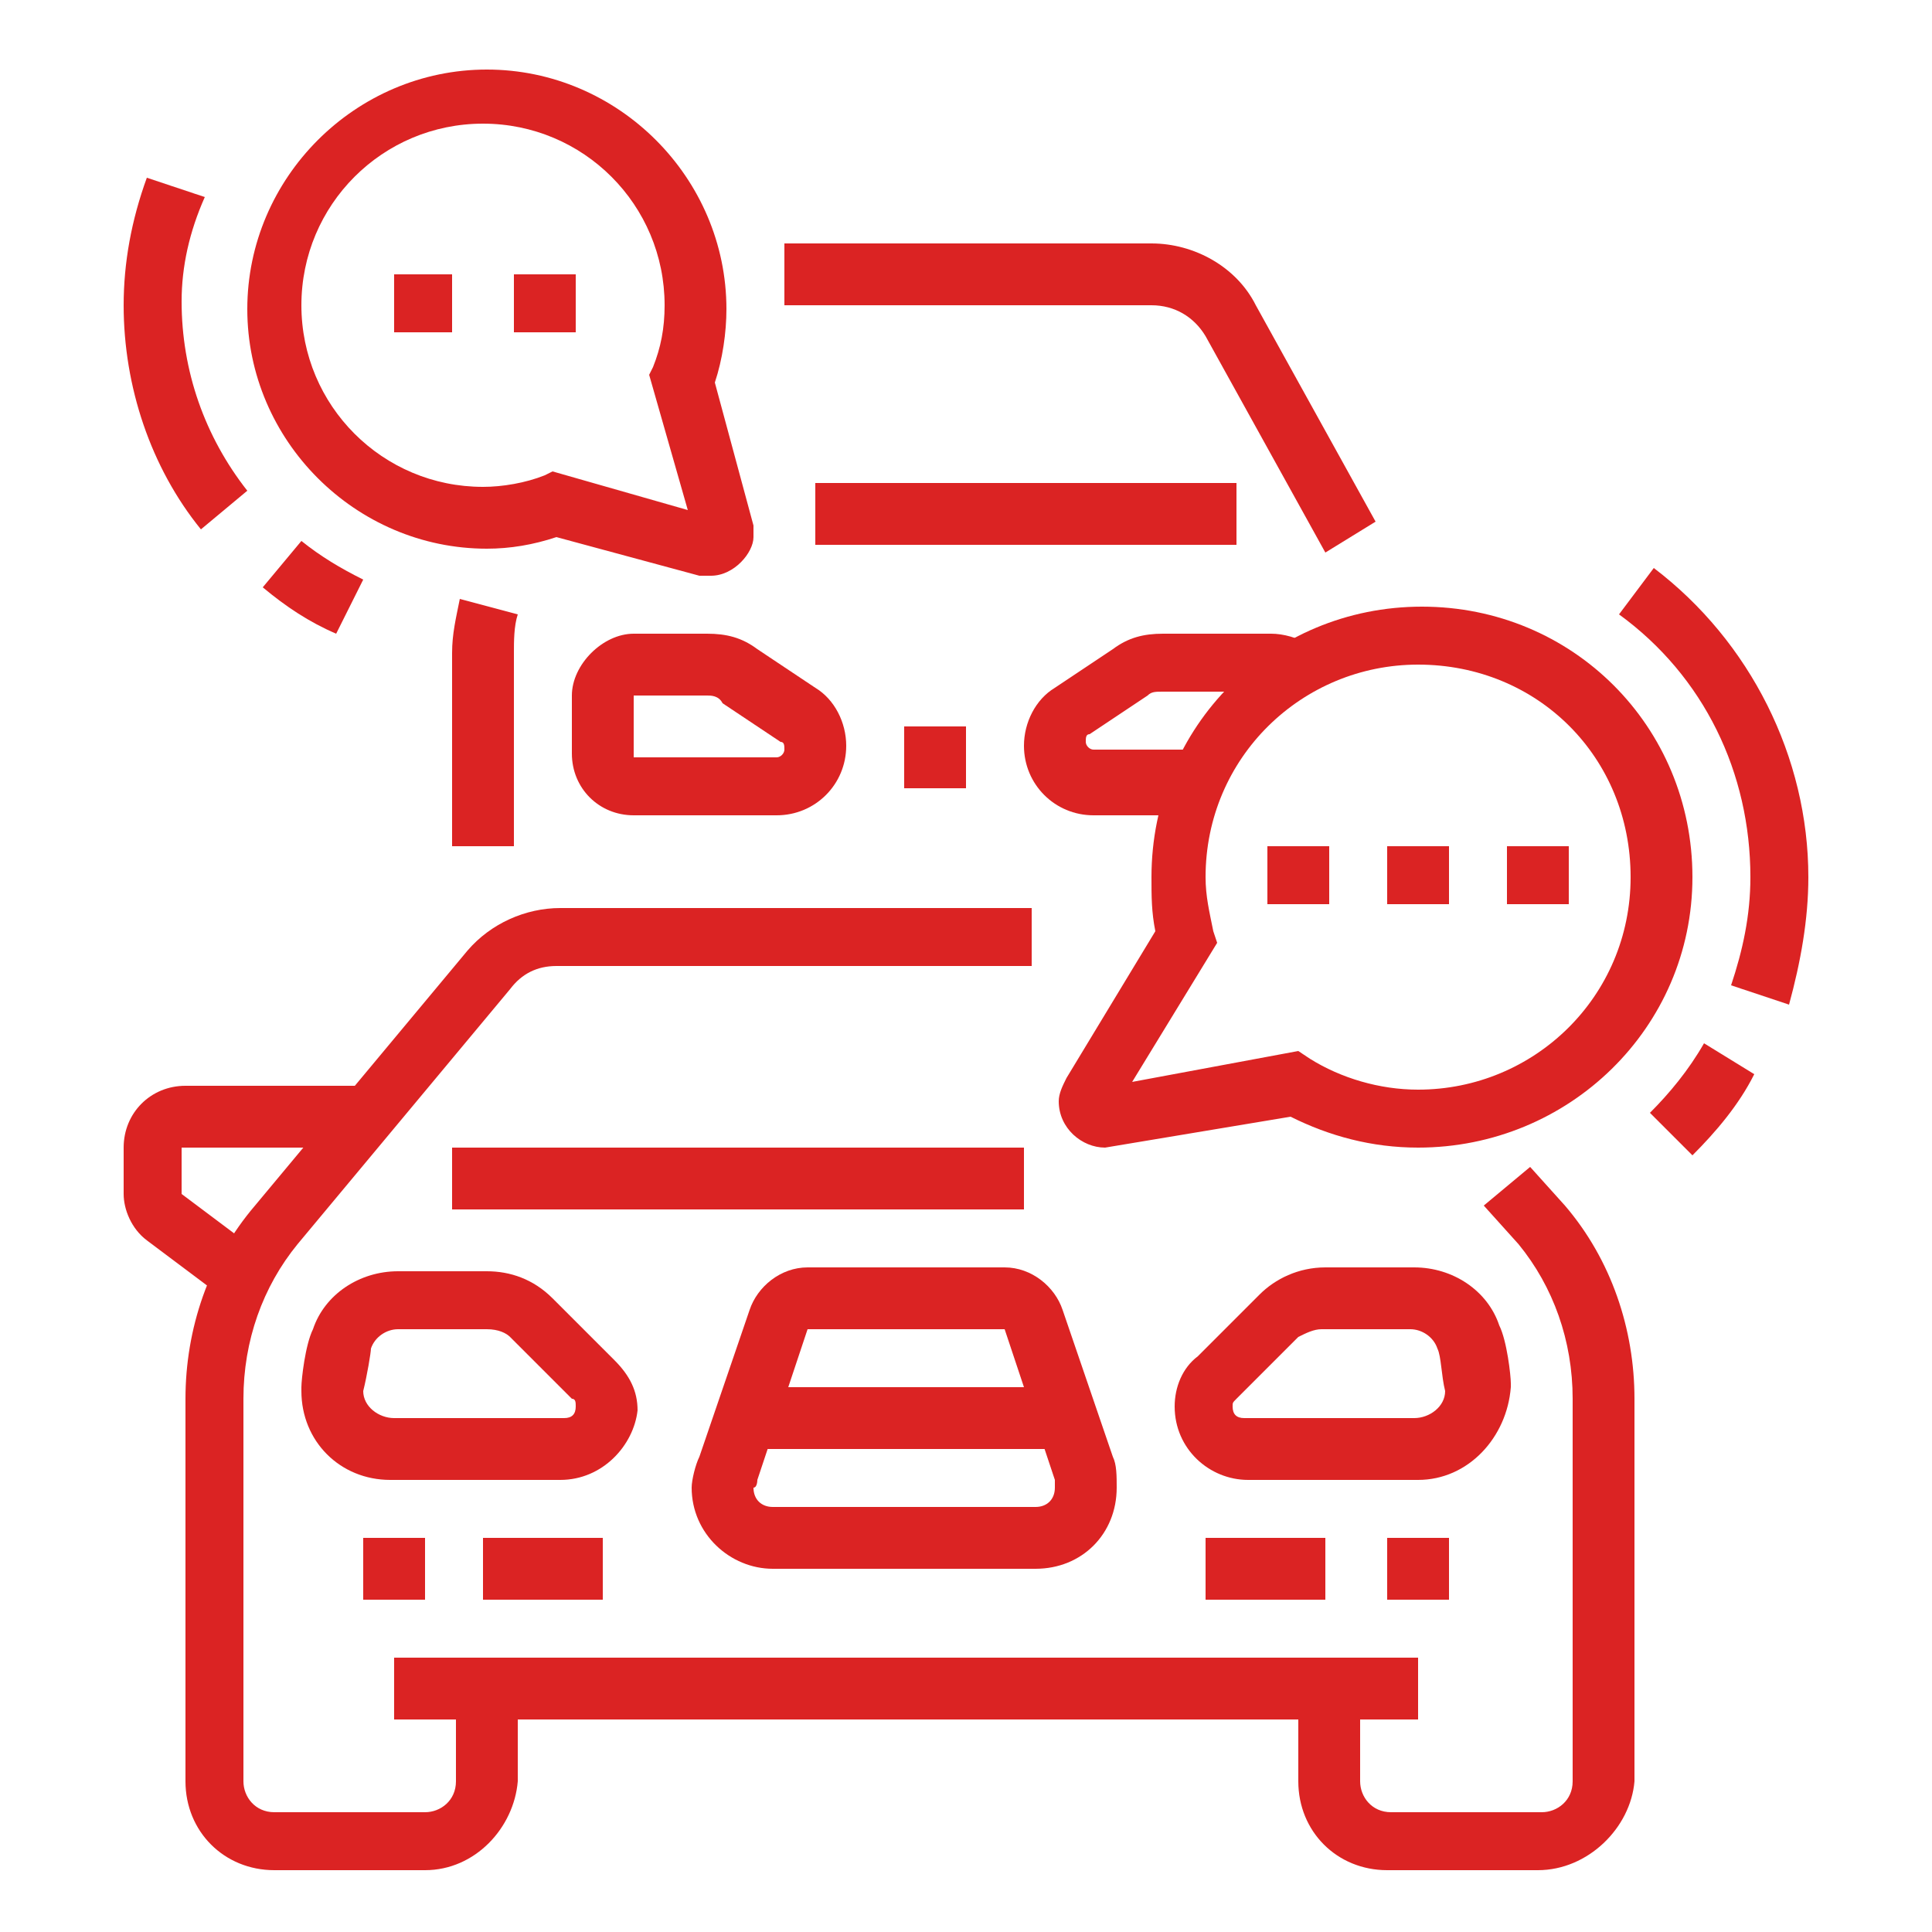 <?xml version="1.0" encoding="utf-8"?>
<!-- Generator: Adobe Illustrator 24.1.0, SVG Export Plug-In . SVG Version: 6.00 Build 0)  -->
<svg version="1.1" id="Layer_1" xmlns="http://www.w3.org/2000/svg" xmlns:xlink="http://www.w3.org/1999/xlink" x="0px" y="0px"
	 width="50px" height="50px" viewBox="0 0 50 50" style="enable-background:new 0 0 50 50;" xml:space="preserve">
<style type="text/css">
	.st0{fill:#DB2323;}
	.st1{display:none;}
	.st2{display:inline;fill:#DB2323;}
</style>
<g>
	<path class="st0" d="M5.8,33.6l-2-1.5c-0.4-0.3-0.6-0.8-0.6-1.2v-1.2c0-0.9,0.7-1.6,1.6-1.6h4.7v1.6H4.7v1.2l2,1.5L5.8,33.6z"/>
	<rect x="9.4" y="39.8" class="st0" width="1.6" height="1.6"/>
	<rect x="12.5" y="39.8" class="st0" width="3.1" height="1.6"/>
	<path class="st0" d="M11,48.4H7.1c-1.3,0-2.3-1-2.3-2.3v-9.9c0-1.8,0.6-3.6,1.8-5l5.5-6.6c0.6-0.7,1.5-1.1,2.4-1.1h12.2V25H14.4
		c-0.5,0-0.9,0.2-1.2,0.6l-5.5,6.6c-0.9,1.1-1.4,2.5-1.4,4v9.9c0,0.4,0.3,0.8,0.8,0.8H11c0.4,0,0.8-0.3,0.8-0.8v-2.3h1.6v2.3
		C13.3,47.3,12.3,48.4,11,48.4z"/>
	<path class="st0" d="M39.8,48.4h-3.9c-1.3,0-2.3-1-2.3-2.3v-2.3h1.6v2.3c0,0.4,0.3,0.8,0.8,0.8h3.9c0.4,0,0.8-0.3,0.8-0.8v-9.9
		c0-1.5-0.5-2.9-1.4-4l-0.9-1l1.2-1l0.9,1c1.2,1.4,1.8,3.2,1.8,5v9.9C42.2,47.3,41.1,48.4,39.8,48.4z"/>
	<path class="st0" d="M26.8,40.6h-6.8c-1.1,0-2.1-0.9-2.1-2.1c0-0.2,0.1-0.6,0.2-0.8l1.3-3.8c0.2-0.6,0.8-1.1,1.5-1.1H26
		c0.7,0,1.3,0.5,1.5,1.1l1.3,3.8c0.1,0.2,0.1,0.5,0.1,0.8C28.9,39.7,28,40.6,26.8,40.6z M19.5,38.5c0,0.3,0.2,0.5,0.5,0.5h6.8
		c0.3,0,0.5-0.2,0.5-0.5c0-0.1,0-0.1,0-0.2L26,34.4l-5.1,0l-1.3,3.9C19.6,38.3,19.6,38.5,19.5,38.5z"/>
	<rect x="11.7" y="29.7" class="st0" width="14.8" height="1.6"/>
	<rect x="10.2" y="42.9" class="st0" width="26.5" height="1.6"/>
	<rect x="35.9" y="39.8" class="st0" width="1.6" height="1.6"/>
	<rect x="31.2" y="39.8" class="st0" width="3.1" height="1.6"/>
	<rect x="19.3" y="35.9" class="st0" width="8.3" height="1.6"/>
	<path class="st0" d="M36.7,29.7c-1.2,0-2.3-0.3-3.3-0.8l-4.8,0.8c-0.6,0-1.2-0.5-1.2-1.2c0-0.2,0.1-0.4,0.2-0.6l2.3-3.8
		c-0.1-0.5-0.1-0.9-0.1-1.4c0-3.9,3.1-7,7-7s7,3.1,7,7S40.6,29.7,36.7,29.7z M33.6,27.2l0.3,0.2c0.8,0.5,1.8,0.8,2.8,0.8
		c3,0,5.5-2.4,5.5-5.5s-2.4-5.5-5.5-5.5c-3,0-5.5,2.4-5.5,5.5c0,0.5,0.1,0.9,0.2,1.4l0.1,0.3L29.3,28L33.6,27.2z"/>
	<polygon class="st0" points="34.4,21.9 32.8,21.9 32.8,23.4 34.4,23.4 34.4,21.9 	"/>
	<polygon class="st0" points="37.5,21.9 35.9,21.9 35.9,23.4 37.5,23.4 37.5,21.9 	"/>
	<polygon class="st0" points="40.6,21.9 39,21.9 39,23.4 40.6,23.4 40.6,21.9 	"/>
	<path class="st0" d="M14.5,38.3h-4.4c-1.3,0-2.3-1-2.3-2.3l0-0.1c0-0.2,0.1-1.1,0.3-1.5c0.3-0.9,1.2-1.5,2.2-1.5h2.3
		c0.6,0,1.2,0.2,1.7,0.7l1.6,1.6c0.4,0.4,0.6,0.8,0.6,1.3C16.4,37.4,15.6,38.3,14.5,38.3z M9.4,36c0,0.4,0.4,0.7,0.8,0.7h4.4
		c0.2,0,0.3-0.1,0.3-0.3c0-0.1,0-0.2-0.1-0.2l-1.6-1.6c-0.1-0.1-0.3-0.2-0.6-0.2h-2.3c-0.3,0-0.6,0.2-0.7,0.5
		C9.6,35,9.5,35.6,9.4,36z"/>
	<path class="st0" d="M36.7,38.3h-4.4c-1,0-1.9-0.8-1.9-1.9c0-0.5,0.2-1,0.6-1.3l1.6-1.6c0.4-0.4,1-0.7,1.7-0.7h2.3
		c1,0,1.9,0.6,2.2,1.5c0.2,0.4,0.3,1.3,0.3,1.5l0,0.1C39,37.2,38,38.3,36.7,38.3z M34.2,34.4c-0.2,0-0.4,0.1-0.6,0.2l-1.6,1.6
		c-0.1,0.1-0.1,0.1-0.1,0.2c0,0.2,0.1,0.3,0.3,0.3h4.4c0.4,0,0.8-0.3,0.8-0.7c-0.1-0.4-0.1-0.9-0.2-1.1c-0.1-0.3-0.4-0.5-0.7-0.5
		H34.2z"/>
	<path class="st0" d="M20.1,21.1h-3.7c-0.9,0-1.6-0.7-1.6-1.6V18c0-0.4,0.2-0.8,0.5-1.1c0.3-0.3,0.7-0.5,1.1-0.5h0l1.9,0
		c0.5,0,0.9,0.1,1.3,0.4l1.5,1c0.5,0.3,0.8,0.9,0.8,1.5C21.9,20.3,21.1,21.1,20.1,21.1z M16.4,18l0,1.6h3.7c0.1,0,0.2-0.1,0.2-0.2
		c0-0.1,0-0.2-0.1-0.2l-1.5-1C18.6,18,18.4,18,18.3,18L16.4,18z"/>
	<path class="st0" d="M13.3,21.9h-1.6v-5c0-0.5,0.1-0.9,0.2-1.4l1.5,0.4c-0.1,0.3-0.1,0.7-0.1,1V21.9z"/>
	<path class="st0" d="M34.3,14.3l-3.1-5.6c-0.3-0.5-0.8-0.8-1.4-0.8h-9.5V6.3h9.5c1.1,0,2.2,0.6,2.7,1.6l3.1,5.6L34.3,14.3z"/>
	<path class="st0" d="M30.9,21.1h-2.6c-1,0-1.8-0.8-1.8-1.8c0-0.6,0.3-1.2,0.8-1.5l1.5-1c0.4-0.3,0.8-0.4,1.3-0.4h2.8
		c0.3,0,0.7,0.1,1,0.3l-1,1.2c0,0,0,0,0,0h-2.8c-0.2,0-0.3,0-0.4,0.1l-1.5,1c-0.1,0-0.1,0.1-0.1,0.2c0,0.1,0.1,0.2,0.2,0.2h2.6V21.1
		z"/>
	<rect x="23.4" y="18.8" class="st0" width="1.6" height="1.6"/>
	<rect x="21.1" y="12.5" class="st0" width="10.9" height="1.6"/>
	<path class="st0" d="M18.4,14.9c-0.1,0-0.2,0-0.3,0l-3.7-1c-0.6,0.2-1.2,0.3-1.8,0.3c-3.4,0-6.2-2.8-6.2-6.2s2.8-6.2,6.2-6.2
		c3.4,0,6.2,2.8,6.2,6.2c0,0.6-0.1,1.3-0.3,1.9l1,3.7c0,0.1,0,0.2,0,0.3C19.5,14.3,19,14.9,18.4,14.9z M14.3,12.2l3.5,1l-1-3.5
		l0.1-0.2c0.2-0.5,0.3-1,0.3-1.6c0-2.6-2.1-4.7-4.7-4.7c-2.6,0-4.7,2.1-4.7,4.7s2.1,4.7,4.7,4.7c0.5,0,1.1-0.1,1.6-0.3L14.3,12.2z"
		/>
	<polygon class="st0" points="11.7,7.1 10.2,7.1 10.2,8.6 11.7,8.6 11.7,7.1 	"/>
	<polygon class="st0" points="14.9,7.1 13.3,7.1 13.3,8.6 14.9,8.6 14.9,7.1 	"/>
	<path class="st0" d="M43.8,29.9l-1.1-1.1c0.5-0.5,1-1.1,1.4-1.8l1.3,0.8C45,28.6,44.4,29.3,43.8,29.9z"/>
	<path class="st0" d="M46.3,26l-1.5-0.5c0.3-0.9,0.5-1.8,0.5-2.8c0-2.7-1.2-5.2-3.4-6.8l0.9-1.2c2.5,1.9,4,4.9,4,8
		C46.8,23.8,46.6,24.9,46.3,26z"/>
	<path class="st0" d="M5.2,13.7c-1.3-1.6-2-3.7-2-5.8c0-1.1,0.2-2.2,0.6-3.3l1.5,0.5C4.9,6,4.7,6.9,4.7,7.8c0,1.8,0.6,3.5,1.7,4.9
		L5.2,13.7z"/>
	<path class="st0" d="M8.7,16.4c-0.7-0.3-1.3-0.7-1.9-1.2l1-1.2c0.5,0.4,1,0.7,1.6,1L8.7,16.4z"/>
</g>
<g class="st1">
	<path class="st2" d="M12.5,16.8c-3.1,0-5.5-2.4-5.5-5.5c0-1.4,0.2-2.1,0.9-3.5l0.5-1.1l0.8,0.9c1.2,1.4,2.4,2,4.1,2h1.6
		c3.2,0,5.5,2.3,5.5,5.5V16h-1.6v-0.8c0-2.7-2-3.9-3.9-3.9h-1.6c-1.8,0-3.2-0.6-4.4-1.7c-0.2,0.6-0.2,1-0.2,1.7
		c0,1.9,1.5,3.9,3.9,3.9V16.8z"/>
	<path class="st2" d="M14.5,26.2c-3.2,0-5.8-2.6-5.8-5.8v-5.5h1.6v5.5c0,2.4,1.9,4.3,4.3,4.3s4.3-1.9,4.3-4.3v-5.1h1.6v5.1
		C20.3,23.5,17.7,26.2,14.5,26.2z"/>
	<path class="st2" d="M14.9,47.2H4.7c-1.7,0-3.1-1.4-3.1-3.1v-7.5c0-3.7,2.4-6.9,5.9-7.9l2.9-0.9l1.3-3.2l1.4,0.6l-1.6,3.9l-3.6,1.1
		c-2.9,0.9-4.8,3.4-4.8,6.4v7.5c0,0.9,0.7,1.6,1.6,1.6h10.1c0.9,0,1.6-0.7,1.6-1.6c0-0.9-0.7-1.6-1.6-1.6H6.3V41h8.6
		c1.7,0,3.1,1.4,3.1,3.1C18,45.8,16.6,47.2,14.9,47.2z"/>
	<polygon class="st2" points="10.8,33.4 7.3,30 8.4,28.9 11.1,31.4 17.6,27.8 18.4,29.2 	"/>
	<polygon class="st2" points="18.1,33.4 10.6,29.2 11.3,27.8 17.9,31.4 20.6,28.9 21.6,30 	"/>
	<rect x="21.1" y="36.3" class="st2" width="1.6" height="10.1"/>
	<path class="st2" d="M27.3,46.4h-1.6v-9.8c0-3-1.9-5.6-4.8-6.4l-3.6-1.1l-1.6-3.9l1.4-0.6l1.3,3.2l2.9,0.9c3.5,1.1,5.9,4.2,5.9,7.9
		V46.4z"/>
	<path class="st2" d="M16.8,42.3l-1.5-0.4c0,0,0.9-3,1.1-4c-1.8-0.2-7-0.8-7-0.8L8.1,42l-1.5-0.4l1.3-4.8C8,36,8.8,35.5,9.6,35.5
		c0,0,5.3,0.6,7,0.8c0.8,0.1,1.4,0.8,1.4,1.6c0,0.1,0,0.2,0,0.3C17.7,39.2,16.8,42.2,16.8,42.3z"/>
	<path class="st2" d="M44.8,24.5l-0.7-1.4l2.7-1.3v-1.1H43v-1.6h3.8c0.9,0,1.6,0.7,1.6,1.6v1.1c0,0.6-0.3,1.1-0.9,1.4L44.8,24.5z"/>
	<rect x="38.3" y="25.4" class="st2" width="3.9" height="1.6"/>
	<path class="st2" d="M43.7,33.2h-3.9c-0.9,0-1.6-0.7-1.6-1.6v-2.3h1.6v2.3h3.9v-7.6c0-1-0.3-2-0.8-2.9l-2.3-3.6
		c-0.3-0.5-0.8-0.7-1.3-0.7h-9.9c-0.5,0-1,0.3-1.3,0.7l-2.3,3.6C25.3,22,25,23,25,24.1v7.2h-1.6v-7.2c0-1.3,0.4-2.6,1.1-3.7l2.3-3.6
		c0.6-0.9,1.6-1.5,2.6-1.5h9.9c1.1,0,2.1,0.5,2.6,1.5l2.3,3.6c0.7,1.1,1.1,2.4,1.1,3.7v7.6C45.3,32.5,44.6,33.2,43.7,33.2z"/>
	<path class="st2" d="M28.9,33.2h-3.7v-1.6h3.7v-2.3h1.6v2.3C30.5,32.5,29.8,33.2,28.9,33.2z"/>
	<rect x="27.3" y="28.5" class="st2" width="14" height="1.6"/>
	<rect x="28.1" y="21.5" class="st2" width="12.5" height="1.6"/>
	<rect x="26.6" y="25.4" class="st2" width="3.9" height="1.6"/>
	<rect x="28.9" y="31.6" class="st2" width="17.9" height="1.6"/>
	<rect x="43.7" y="34.7" class="st2" width="1.6" height="1.6"/>
	<rect x="32" y="34.7" class="st2" width="10.1" height="1.6"/>
	<rect x="25" y="5.9" class="st2" width="1.6" height="4.7"/>
	<rect x="25" y="2.8" class="st2" width="1.6" height="1.6"/>
	<rect x="32.4" y="9.4" transform="matrix(0.707 -0.707 0.707 0.707 2.98 27.555)" class="st2" width="4.6" height="1.6"/>
	<rect x="37.4" y="5.5" transform="matrix(0.707 -0.707 0.707 0.707 6.872 29.167)" class="st2" width="2.4" height="1.6"/>
	<rect x="22.4" y="22.1" transform="matrix(0.447 -0.894 0.894 0.447 -8.04 33.57)" class="st2" width="1.6" height="2.4"/>
	<rect x="21.9" y="19.2" class="st2" width="3.8" height="1.6"/>
</g>
<g class="st1">
	<path class="st2" d="M42.5,46.8h-5.5c-0.9,0-1.6-0.7-1.6-1.6v-2.3h1.6v2.3h5.5v-3.9h0.8c0.4,0,0.8-0.3,0.8-0.8v-9.1
		c0-0.4-0.2-0.8-0.5-1.1l-2.1-2l1.1-1.1l2.1,2c0.6,0.6,1,1.4,1,2.3v9.1c0,1-0.7,1.9-1.6,2.2v2.5C44.1,46.1,43.4,46.8,42.5,46.8z"/>
	<polygon class="st2" points="26.9,32 25.4,32 25.4,33.6 26.9,33.6 26.9,32 	"/>
	<rect x="28.5" y="32" class="st2" width="3.1" height="1.6"/>
	<polygon class="st2" points="42.5,38.3 41,38.3 41,39.8 42.5,39.8 42.5,38.3 	"/>
	<polygon class="st2" points="39.4,38.3 37.9,38.3 37.9,39.8 39.4,39.8 39.4,38.3 	"/>
	<path class="st2" d="M43.5,29.7l-0.5-1.5l2.6-0.9l-0.8-1.6l-5.9,0l-3.5-6.2c-0.3-0.5-0.8-0.8-1.4-0.8h-3.3v-1.6h3.3
		c1.1,0,2.2,0.6,2.7,1.6l3,5.4h5c0.6,0,1.1,0.3,1.4,0.9l0.8,1.6c0.1,0.2,0.2,0.5,0.2,0.7c0,0.7-0.4,1.3-1.1,1.5L43.5,29.7z"/>
	<path class="st2" d="M5.7,29.7l-2.6-0.9C2.4,28.6,2,28,2,27.3c0-0.2,0.1-0.5,0.2-0.7l0.8-1.6c0.3-0.5,0.8-0.9,1.4-0.9h5l3-5.4
		c0.5-1,1.6-1.6,2.7-1.6h13v1.6h-13c-0.6,0-1.1,0.3-1.4,0.8l-3.5,6.2H4.3l-0.8,1.6l2.6,0.9L5.7,29.7z"/>
	<path class="st2" d="M12.1,46.8H6.7c-0.9,0-1.6-0.7-1.6-1.6v-2.5c-0.9-0.3-1.6-1.2-1.6-2.2v-9.1c0-0.8,0.4-1.7,1-2.3l2.1-2l1.1,1.1
		l-2.1,2c-0.3,0.3-0.5,0.7-0.5,1.1v9.1c0,0.4,0.3,0.8,0.8,0.8h0.8v3.9h5.5v-2.3h1.6v2.3C13.7,46.1,13,46.8,12.1,46.8z"/>
	<rect x="9.8" y="42.2" class="st2" width="29.6" height="1.6"/>
	<rect x="3.6" y="45.3" class="st2" width="33.5" height="1.6"/>
	<rect x="12.1" y="25.8" class="st2" width="24.9" height="1.6"/>
	<rect x="17.6" y="35.1" class="st2" width="14" height="1.6"/>
	<polygon class="st2" points="23.8,32 22.3,32 22.3,33.6 23.8,33.6 23.8,32 	"/>
	<rect x="17.6" y="32" class="st2" width="3.1" height="1.6"/>
	<polygon class="st2" points="8.2,38.3 6.7,38.3 6.7,39.8 8.2,39.8 8.2,38.3 	"/>
	<polygon class="st2" points="11.4,38.3 9.8,38.3 9.8,39.8 11.4,39.8 11.4,38.3 	"/>
	<path class="st2" d="M39.4,17.2c-0.1,0-0.2,0-0.4,0l-4.5-0.5c-0.8-0.1-1.3-0.8-1.3-1.5c0-0.2,0-0.4,0.1-0.6l1.6-4.5
		c0.2-0.5,0.5-0.8,0.9-1.1l4.7-3.1c0.4-0.3,0.8-0.4,1.3-0.4c0.8,0,1.6,0.4,2,1.1l2.3,3.9c0.2,0.4,0.3,0.8,0.3,1.2
		c0,0.8-0.4,1.5-1,1.9c-1.2,0.8-4.7,3.1-4.7,3.1C40.3,17.1,39.9,17.2,39.4,17.2z M41.8,7.1c-0.2,0-0.3,0-0.4,0.1l-4.7,3.1
		c-0.1,0.1-0.2,0.2-0.3,0.4l-1.6,4.5l4.5,0.5c0.2,0,0.4,0,0.6-0.1c0,0,3.5-2.3,4.7-3.1c0.2-0.1,0.3-0.4,0.3-0.6c0-0.1,0-0.3-0.1-0.4
		l-2.3-3.9C42.3,7.2,42,7.1,41.8,7.1z"/>
	<rect x="45.7" y="45.3" class="st2" width="2.3" height="1.6"/>
	<path class="st2" d="M40.4,36.7H35c-1,0-1.8-0.8-1.8-1.8c0-0.6,0.2-1.1,0.7-1.4c1.5-1.2,2.9-2.2,5-2.8c0.3-0.1,0.6-0.1,0.9-0.1
		c1.2,0,2.3,0.8,2.6,1.9c0.1,0.4,0.2,0.8,0.2,1.2c0,0.7-0.2,1.4-0.5,2.1C41.7,36.3,41.1,36.7,40.4,36.7z M39.7,32
		c-0.1,0-0.3,0-0.4,0.1c-1.8,0.6-3.1,1.5-4.5,2.6c-0.1,0.1-0.1,0.1-0.1,0.2c0,0.2,0.1,0.3,0.3,0.3h5.4c0.1,0,0.2-0.1,0.3-0.2
		c0.2-0.5,0.3-0.9,0.3-1.4c0-0.3,0-0.5-0.1-0.8C40.7,32.3,40.3,32,39.7,32z"/>
	<path class="st2" d="M14.2,36.7H8.8c-0.7,0-1.3-0.4-1.6-1c-0.4-0.7-0.5-1.4-0.5-2.1c0-0.4,0.1-0.8,0.2-1.2c0.3-1.1,1.4-1.9,2.6-1.9
		c0.2,0,0.6,0,0.9,0.1c2.1,0.7,3.5,1.6,5,2.8c0.4,0.3,0.7,0.9,0.7,1.4C16,35.9,15.2,36.7,14.2,36.7z M9.5,32c-0.5,0-1,0.3-1.1,0.8
		c-0.1,0.3-0.1,0.5-0.1,0.8c0,0.5,0.1,0.9,0.3,1.4c0,0.1,0.2,0.2,0.3,0.2h5.4c0.2,0,0.3-0.1,0.3-0.3c0-0.1,0-0.2-0.1-0.2
		c-1.4-1.1-2.7-2-4.5-2.6C9.8,32,9.6,32,9.5,32z"/>
	<path class="st2" d="M35.1,18.3l-1.4-0.7c0.3-0.6,0.4-1.1,0.2-1.4l1.5-0.6C35.7,16.4,35.6,17.4,35.1,18.3z"/>
	<path class="st2" d="M29.7,21.9c-1,0-1.8-0.4-2.3-1.1c-1-1.5-0.1-3.9,2.1-5.5c1.7-1.2,3.7-1.6,4.9-0.8l-0.8,1.3
		c-0.6-0.3-1.9-0.2-3.2,0.8c-1.6,1.1-2.1,2.7-1.7,3.3c0.3,0.4,1,0.5,1.8,0.3l0.4,1.5C30.4,21.8,30,21.9,29.7,21.9z"/>
	<rect x="7.5" y="3.2" class="st2" width="1.6" height="3.9"/>
	<rect x="7.5" y="10.2" class="st2" width="1.6" height="3.9"/>
	<rect x="9.8" y="7.8" class="st2" width="3.9" height="1.6"/>
	<rect x="2.8" y="7.8" class="st2" width="3.9" height="1.6"/>
</g>
</svg>
